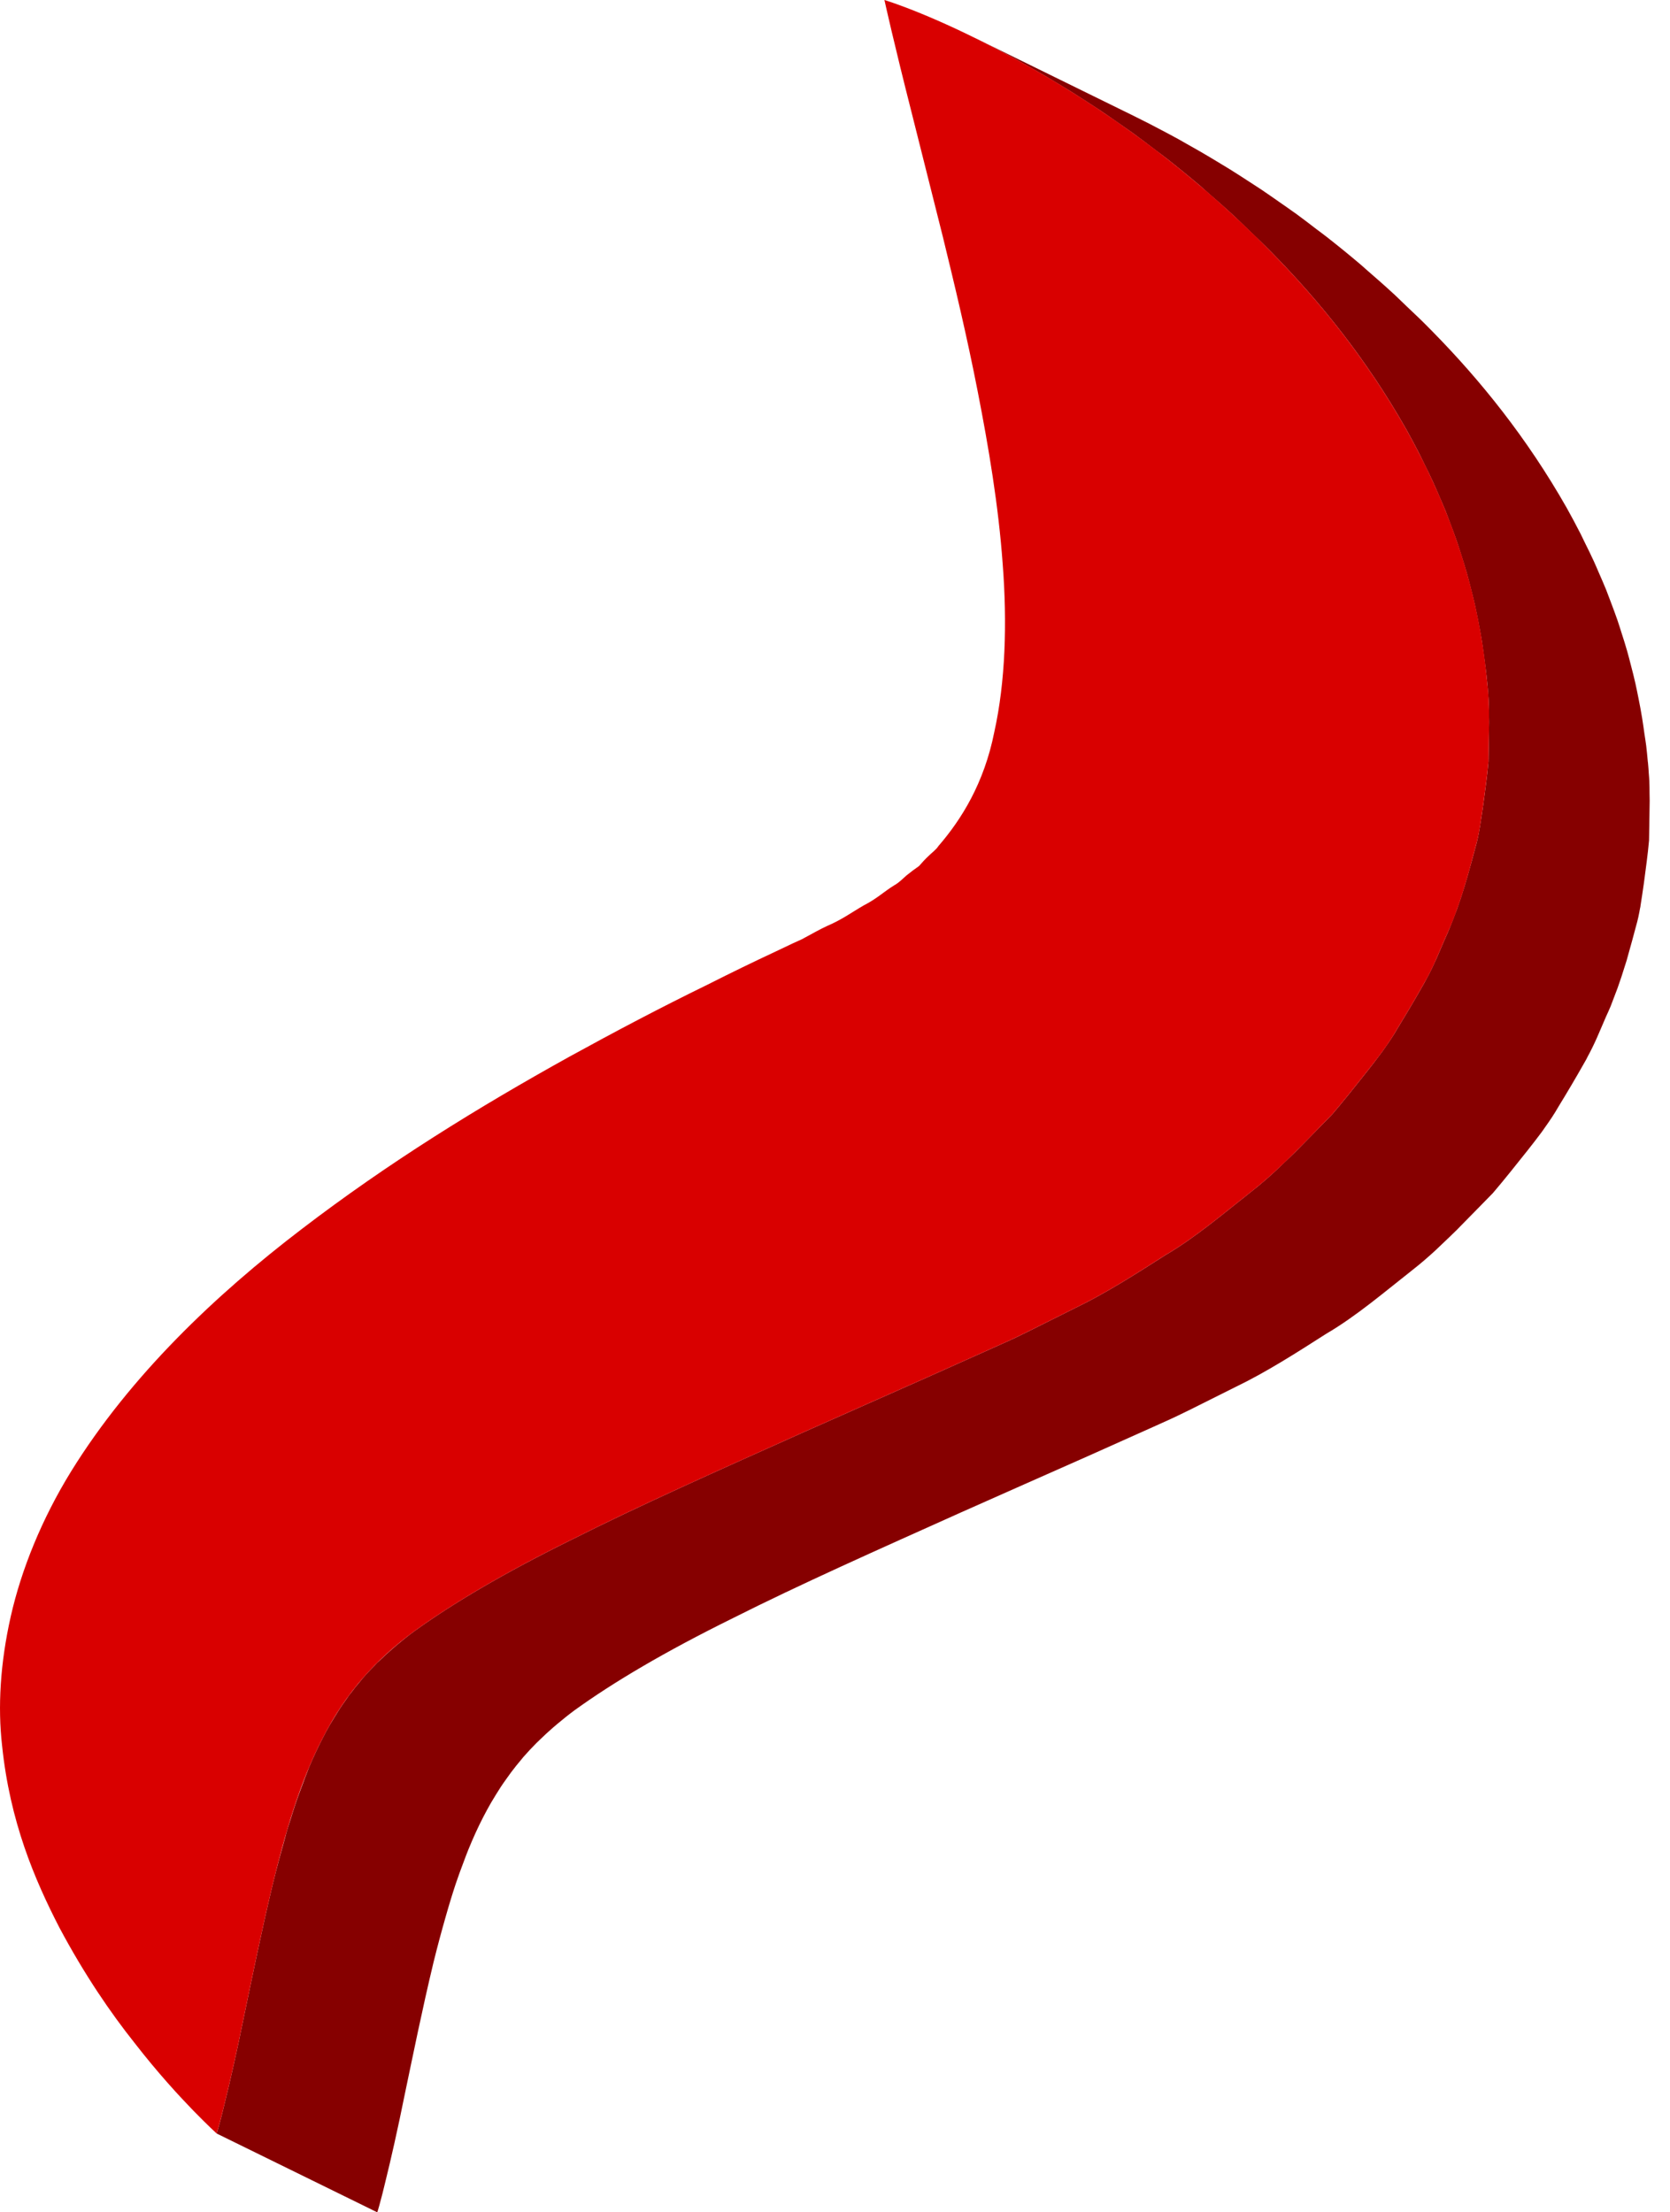 <?xml version="1.0" encoding="UTF-8"?> <svg xmlns="http://www.w3.org/2000/svg" width="40" height="53" viewBox="0 0 40 53" fill="none"> <path d="M39.51 19.011C39.51 18.911 39.509 18.811 39.505 18.713C39.503 18.651 39.496 18.59 39.492 18.529C39.486 18.445 39.482 18.36 39.473 18.278C39.471 18.266 39.47 18.254 39.468 18.242C39.457 18.115 39.444 17.989 39.43 17.865C39.419 17.771 39.402 17.682 39.389 17.589C39.371 17.459 39.353 17.328 39.332 17.201C39.307 17.047 39.279 16.897 39.249 16.748C39.224 16.624 39.2 16.5 39.173 16.379C39.14 16.231 39.103 16.087 39.065 15.942C39.035 15.826 39.006 15.709 38.973 15.595C38.932 15.45 38.887 15.31 38.842 15.17C38.807 15.061 38.774 14.951 38.737 14.845C38.688 14.704 38.636 14.566 38.584 14.428C38.546 14.329 38.509 14.227 38.47 14.128C38.413 13.987 38.352 13.85 38.292 13.712C38.253 13.623 38.216 13.532 38.175 13.444C38.107 13.294 38.034 13.148 37.962 13.003C37.928 12.932 37.894 12.86 37.859 12.79C37.75 12.577 37.639 12.369 37.525 12.165C36.574 10.491 35.46 9.111 34.315 7.946C34.259 7.888 34.203 7.832 34.147 7.776C33.998 7.626 33.849 7.488 33.7 7.346C33.603 7.254 33.507 7.157 33.41 7.067C33.191 6.864 32.972 6.672 32.754 6.483C32.7 6.436 32.645 6.385 32.591 6.339C32.318 6.107 32.047 5.887 31.779 5.677C31.701 5.615 31.624 5.56 31.546 5.501C31.378 5.372 31.208 5.241 31.042 5.12C31.022 5.105 31.002 5.093 30.982 5.078C30.875 5 30.771 4.93 30.666 4.856C30.51 4.747 30.355 4.638 30.203 4.536C30.092 4.462 29.985 4.394 29.877 4.324C29.734 4.232 29.592 4.139 29.453 4.053C29.344 3.986 29.239 3.923 29.133 3.859C29 3.779 28.867 3.699 28.738 3.625C28.634 3.565 28.535 3.509 28.435 3.453C28.364 3.414 28.29 3.37 28.222 3.332C28.128 3.281 28.035 3.231 27.944 3.182C27.66 3.03 27.392 2.893 27.144 2.771L23.297 0.882C23.545 1.004 23.813 1.141 24.097 1.294C24.254 1.377 24.421 1.471 24.587 1.564C24.687 1.62 24.788 1.677 24.891 1.737C25.02 1.811 25.153 1.89 25.285 1.97C25.392 2.034 25.497 2.097 25.606 2.165C25.745 2.251 25.887 2.343 26.03 2.435C26.138 2.506 26.245 2.574 26.356 2.648C26.508 2.749 26.663 2.859 26.819 2.968C26.924 3.042 27.028 3.112 27.135 3.189C27.321 3.324 27.511 3.468 27.7 3.613C27.778 3.672 27.854 3.727 27.932 3.788C28.2 3.998 28.471 4.219 28.744 4.45C28.798 4.496 28.853 4.548 28.907 4.595C29.125 4.784 29.344 4.976 29.563 5.179C29.66 5.268 29.756 5.365 29.853 5.457C30.058 5.653 30.263 5.848 30.468 6.057C31.613 7.223 32.727 8.602 33.678 10.277C33.792 10.48 33.903 10.689 34.012 10.902C34.047 10.971 34.081 11.044 34.115 11.114C34.187 11.26 34.26 11.405 34.328 11.556C34.369 11.643 34.406 11.734 34.445 11.823C34.505 11.961 34.566 12.098 34.623 12.24C34.662 12.338 34.699 12.44 34.737 12.54C34.789 12.678 34.841 12.815 34.89 12.957C34.927 13.063 34.96 13.172 34.995 13.281C35.04 13.421 35.085 13.562 35.126 13.707C35.159 13.82 35.188 13.937 35.218 14.052C35.255 14.197 35.293 14.342 35.326 14.491C35.353 14.612 35.377 14.735 35.402 14.858C35.431 15.008 35.46 15.159 35.486 15.312C35.507 15.44 35.524 15.57 35.542 15.7C35.572 15.916 35.601 16.131 35.621 16.353C35.633 16.448 35.638 16.547 35.645 16.645C35.649 16.705 35.656 16.763 35.658 16.825C35.662 16.924 35.663 17.025 35.663 17.126C35.664 17.182 35.666 17.237 35.666 17.294C35.665 17.407 35.663 17.522 35.661 17.637C35.657 17.84 35.653 18.044 35.651 18.246C35.622 18.576 35.574 18.922 35.529 19.26C35.501 19.443 35.478 19.624 35.447 19.807C35.444 19.828 35.44 19.848 35.436 19.869C35.411 20.011 35.382 20.154 35.339 20.301C35.279 20.529 35.216 20.758 35.151 20.987C35.128 21.067 35.105 21.146 35.081 21.225C35.053 21.318 35.022 21.412 34.992 21.506C34.962 21.596 34.931 21.686 34.899 21.777C34.865 21.87 34.829 21.963 34.792 22.057C34.739 22.192 34.686 22.326 34.623 22.461C34.574 22.574 34.525 22.689 34.476 22.802C34.451 22.861 34.426 22.92 34.4 22.978C34.332 23.131 34.258 23.284 34.176 23.435C34.155 23.473 34.136 23.511 34.114 23.549C33.911 23.91 33.696 24.272 33.478 24.629C33.382 24.799 33.271 24.962 33.156 25.124C33.138 25.149 33.121 25.174 33.103 25.199C32.985 25.36 32.862 25.519 32.736 25.678C32.467 26.016 32.194 26.362 31.912 26.692C31.667 26.942 31.419 27.199 31.167 27.453C31.118 27.502 31.069 27.552 31.02 27.602C30.917 27.704 30.811 27.803 30.707 27.902C30.645 27.96 30.585 28.021 30.523 28.077C30.355 28.231 30.183 28.379 30.007 28.518C29.329 29.051 28.642 29.641 27.918 30.065C27.201 30.523 26.472 30.99 25.745 31.339L24.649 31.887L24.371 32.023L24.188 32.109L23.783 32.291L22.195 33.002C21.183 33.449 20.175 33.9 19.174 34.343C17.201 35.228 15.304 36.072 13.71 36.876C12.078 37.68 10.84 38.414 9.911 39.087C9.77 39.191 9.636 39.299 9.504 39.41C9.467 39.44 9.431 39.471 9.396 39.503C9.289 39.595 9.186 39.69 9.086 39.788C9.066 39.806 9.046 39.823 9.027 39.842C9.019 39.849 9.013 39.857 9.006 39.865C8.897 39.974 8.791 40.086 8.689 40.204C8.674 40.221 8.66 40.24 8.646 40.257C8.559 40.358 8.475 40.463 8.394 40.572C8.383 40.585 8.372 40.597 8.362 40.611C8.333 40.651 8.306 40.693 8.277 40.734C8.234 40.794 8.191 40.855 8.15 40.917C8.111 40.976 8.074 41.038 8.036 41.099C7.996 41.163 7.956 41.228 7.917 41.295C7.906 41.315 7.894 41.332 7.883 41.352C7.831 41.444 7.78 41.538 7.731 41.635C7.614 41.861 7.506 42.093 7.406 42.33C7.394 42.359 7.384 42.389 7.373 42.417C7.333 42.513 7.299 42.611 7.262 42.708C7.194 42.887 7.127 43.065 7.067 43.247C7.03 43.357 6.996 43.467 6.962 43.578C6.934 43.666 6.903 43.755 6.877 43.844C6.859 43.904 6.846 43.962 6.829 44.023C6.724 44.394 6.625 44.763 6.537 45.121C6.259 46.279 6.045 47.347 5.858 48.237C5.678 49.13 5.513 49.853 5.391 50.346C5.364 50.461 5.34 50.559 5.317 50.648C5.31 50.675 5.304 50.699 5.298 50.724C5.282 50.781 5.268 50.835 5.256 50.88C5.251 50.898 5.246 50.917 5.242 50.933C5.229 50.978 5.218 51.017 5.21 51.044C5.209 51.049 5.207 51.056 5.206 51.06C5.197 51.09 5.191 51.109 5.19 51.112L9.037 53C9.038 52.997 9.043 52.98 9.052 52.95C9.052 52.949 9.053 52.949 9.053 52.948C9.054 52.944 9.056 52.938 9.057 52.933C9.065 52.905 9.076 52.868 9.089 52.822C9.093 52.805 9.098 52.787 9.103 52.768C9.115 52.723 9.129 52.673 9.144 52.615C9.151 52.588 9.157 52.564 9.165 52.534C9.187 52.446 9.211 52.349 9.238 52.235C9.36 51.742 9.525 51.019 9.705 50.125C9.892 49.236 10.106 48.167 10.384 47.009C10.472 46.651 10.571 46.281 10.677 45.911C10.719 45.763 10.762 45.615 10.808 45.467C10.843 45.356 10.877 45.245 10.914 45.135C10.974 44.954 11.041 44.776 11.108 44.598C11.145 44.5 11.18 44.402 11.22 44.306C11.329 44.039 11.447 43.776 11.578 43.524C11.638 43.406 11.701 43.294 11.764 43.183C11.803 43.116 11.843 43.052 11.882 42.988C11.92 42.926 11.958 42.865 11.997 42.806C12.038 42.743 12.081 42.683 12.124 42.623C12.162 42.568 12.201 42.513 12.241 42.46C12.322 42.352 12.406 42.247 12.492 42.146C12.507 42.128 12.521 42.11 12.536 42.092C12.638 41.975 12.744 41.862 12.853 41.753C12.879 41.727 12.906 41.702 12.933 41.676C13.033 41.578 13.136 41.483 13.242 41.391C13.278 41.36 13.314 41.329 13.351 41.298C13.483 41.188 13.617 41.079 13.758 40.975C14.687 40.303 15.925 39.569 17.557 38.764C19.151 37.96 21.048 37.117 23.021 36.231C24.021 35.788 25.03 35.337 26.042 34.891H26.042L27.63 34.18L28.035 33.997L28.218 33.911L28.496 33.776L29.592 33.228C30.319 32.878 31.048 32.412 31.765 31.953C32.489 31.53 33.176 30.939 33.854 30.407C34.031 30.268 34.202 30.119 34.37 29.966C34.432 29.909 34.492 29.849 34.554 29.791C34.658 29.691 34.764 29.593 34.867 29.49C34.873 29.484 34.879 29.479 34.885 29.473C34.929 29.429 34.971 29.385 35.014 29.341C35.266 29.087 35.514 28.83 35.759 28.581C36.04 28.251 36.314 27.905 36.583 27.567C36.697 27.422 36.811 27.277 36.919 27.131C36.93 27.117 36.939 27.102 36.95 27.088C36.968 27.063 36.985 27.037 37.003 27.012C37.118 26.851 37.229 26.687 37.325 26.518C37.536 26.173 37.743 25.824 37.94 25.475C37.947 25.463 37.954 25.45 37.961 25.438C37.974 25.415 37.987 25.393 37.999 25.371C38.008 25.355 38.014 25.339 38.022 25.324C38.105 25.172 38.179 25.02 38.247 24.867C38.275 24.805 38.301 24.743 38.328 24.68C38.375 24.57 38.422 24.459 38.47 24.35C38.508 24.268 38.544 24.188 38.578 24.107C38.6 24.053 38.617 24 38.639 23.947C38.676 23.852 38.712 23.758 38.746 23.665C38.778 23.574 38.809 23.484 38.839 23.394C38.87 23.3 38.9 23.207 38.928 23.114C38.938 23.078 38.951 23.042 38.962 23.007C38.975 22.963 38.985 22.92 38.998 22.876C39.063 22.646 39.126 22.418 39.186 22.189C39.229 22.042 39.258 21.899 39.283 21.757C39.285 21.748 39.288 21.738 39.29 21.728C39.291 21.718 39.293 21.707 39.294 21.696C39.325 21.513 39.348 21.332 39.376 21.148C39.42 20.81 39.469 20.464 39.498 20.134C39.5 19.932 39.504 19.729 39.508 19.525C39.51 19.411 39.512 19.296 39.513 19.182C39.513 19.124 39.511 19.068 39.51 19.011Z" fill="#860000"></path> <path d="M21.184 0C21.242 0.018 22.353 0.357 24.097 1.294C25.848 2.226 28.186 3.726 30.468 6.057C31.613 7.223 32.726 8.602 33.678 10.277C34.614 11.951 35.403 13.929 35.621 16.354C35.695 16.944 35.657 17.605 35.651 18.246C35.622 18.576 35.573 18.922 35.529 19.26C35.476 19.606 35.443 19.944 35.339 20.301C35.151 21.012 34.962 21.727 34.623 22.461C34.464 22.823 34.324 23.192 34.114 23.549C33.911 23.911 33.696 24.272 33.478 24.629C33.271 24.995 33.006 25.337 32.736 25.678C32.467 26.017 32.193 26.362 31.912 26.692C31.303 27.31 30.69 27.979 30.007 28.519C29.329 29.051 28.642 29.642 27.917 30.065C27.201 30.523 26.472 30.99 25.745 31.339L24.648 31.887L24.37 32.023L24.188 32.109L23.783 32.291L22.195 33.002C21.183 33.449 20.174 33.9 19.174 34.343C17.201 35.229 15.303 36.072 13.71 36.876C12.077 37.68 10.84 38.415 9.911 39.087C9.014 39.751 8.296 40.528 7.731 41.636C7.166 42.72 6.819 43.975 6.537 45.121C6.259 46.279 6.045 47.347 5.858 48.237C5.678 49.13 5.513 49.853 5.391 50.347C5.273 50.844 5.194 51.099 5.19 51.112C5.18 51.103 4.988 50.929 4.635 50.568C4.282 50.203 3.786 49.667 3.225 48.944C2.653 48.225 2.028 47.316 1.42 46.174C0.83 45.028 0.237 43.644 0.049 41.81C-0.055 40.897 0.004 39.848 0.258 38.722C0.512 37.599 1 36.39 1.704 35.248C3.124 32.952 5.176 31.009 7.223 29.447C9.302 27.854 11.451 26.529 13.634 25.317C14.736 24.711 15.817 24.14 16.957 23.584C17.533 23.293 18.045 23.044 18.585 22.792L18.987 22.601L19.209 22.5C19.487 22.349 19.646 22.259 19.813 22.182C20.17 22.03 20.413 21.848 20.692 21.688C20.998 21.533 21.17 21.362 21.417 21.21C21.548 21.136 21.62 21.051 21.712 20.973C21.808 20.895 21.904 20.822 22.012 20.748C22.084 20.666 22.156 20.585 22.24 20.507C22.316 20.429 22.42 20.359 22.476 20.27C23.03 19.629 23.572 18.762 23.816 17.535C24.083 16.33 24.125 14.92 24.017 13.517C23.916 12.111 23.678 10.708 23.419 9.383C23.16 8.054 22.86 6.807 22.585 5.68C22.296 4.534 22.047 3.536 21.839 2.712C21.412 1.034 21.195 0.052 21.184 0Z" fill="#D90000"></path> </svg> 